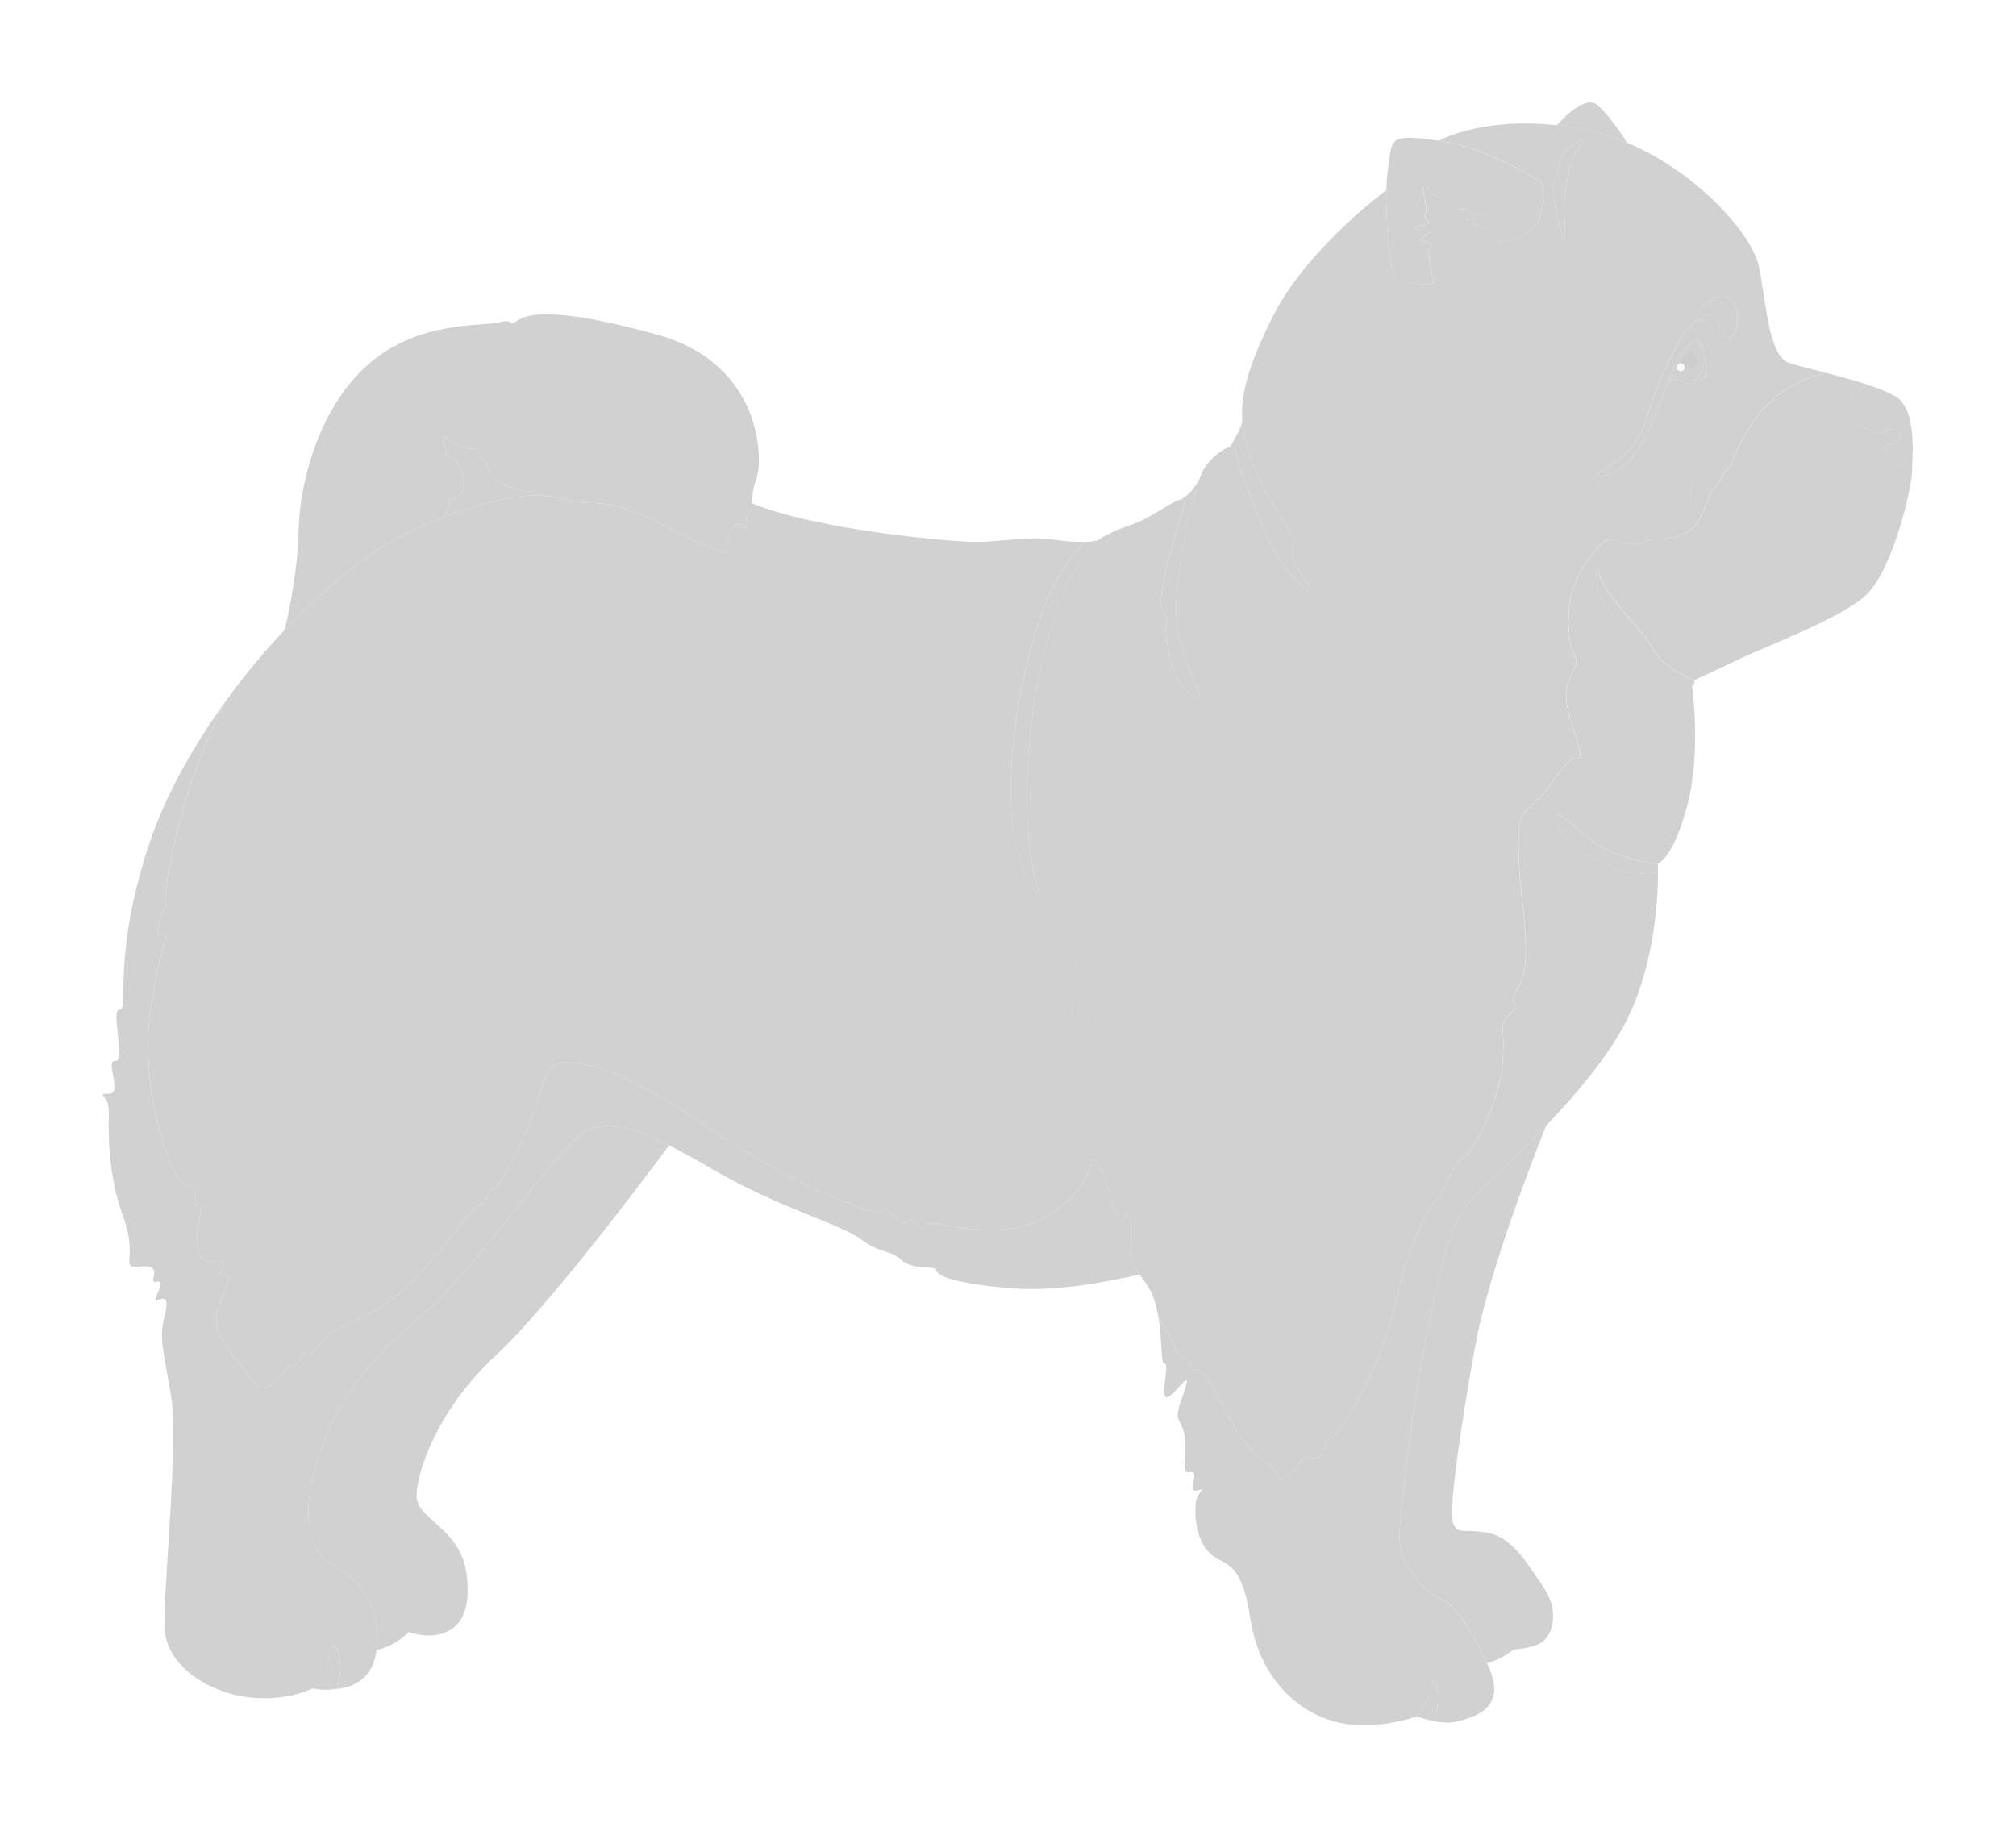 <?xml version="1.0" encoding="UTF-8"?> <svg xmlns="http://www.w3.org/2000/svg" width="295" height="268" viewBox="0 0 295 268" fill="none"> <g opacity="0.2" filter="url(#filter0_f_55_3687)"> <path d="M203.711 39.31C204.35 41.868 207.44 41.604 208.766 41.604C209.029 41.617 209.292 41.593 209.548 41.534C209.751 40.68 209.062 38.151 209.062 36.989C209.062 35.827 209.979 35.789 208.769 35.449C207.56 35.109 207.569 35.188 208.45 34.548C209.332 33.909 209.622 33.909 208.45 33.832C207.279 33.756 206.171 33.269 208.181 32.911C210.19 32.553 208.248 32.671 208.608 31.23C208.969 29.79 207.492 26.354 208.608 27.472C209.724 28.59 209.803 28.469 211.522 29.194C213.242 29.919 212 30.711 212.879 30.711C213.757 30.711 215.553 30.271 214.876 31.35C214.199 32.43 214.478 32.148 215.872 31.99C217.266 31.831 218.03 32.031 216.191 32.591C214.352 33.152 216.191 32.591 217.07 33.551C217.948 34.51 219.46 35.39 219.553 35.446C221.946 35.07 224.825 33.87 225.332 31.791C225.944 29.285 226.094 27.079 225.332 26.592C225.332 26.592 218.148 21.713 210.562 20.595C202.976 19.477 203.776 20.434 203.137 24.433C202.975 25.559 202.886 26.695 202.871 27.833C202.783 32.016 203.222 37.35 203.711 39.31Z" fill="#191919"></path> <path d="M208.467 34.548C207.588 35.188 207.588 35.103 208.786 35.449C209.984 35.795 209.079 35.828 209.079 36.989C209.079 38.151 209.767 40.68 209.565 41.534C210.034 41.399 210.043 41.012 210.702 40.002C211.607 38.615 215.704 35.631 218.205 35.575C218.669 35.564 219.131 35.521 219.588 35.446C219.494 35.39 217.951 34.481 217.104 33.551C216.258 32.621 214.389 33.152 216.226 32.592C218.062 32.031 217.306 31.829 215.906 31.99C214.506 32.151 214.234 32.43 214.91 31.351C215.587 30.271 213.792 30.711 212.913 30.711C212.034 30.711 213.276 29.91 211.557 29.194C209.838 28.478 209.762 28.593 208.643 27.472C207.524 26.351 209.003 29.793 208.643 31.23C208.282 32.668 210.224 32.553 208.215 32.911C206.206 33.269 207.336 33.75 208.485 33.833C209.633 33.915 209.343 33.909 208.467 34.548Z" fill="#191919"></path> <path d="M169.529 192.924C170.095 196.374 169.843 199.721 170.408 199.584C171.257 199.369 169.45 205.451 171.046 204.383C172.643 203.315 174.561 199.903 173.173 203.958C171.785 208.012 172.323 206.942 173.173 209.397C174.022 211.853 172.534 215.901 174.131 215.476C175.727 215.051 173.6 218.565 175.2 218.14C176.799 217.715 175.2 218.14 174.983 219.953C174.766 221.766 174.983 225.284 177.007 227.311C179.031 229.338 181.584 227.842 182.97 236.907C184.355 245.973 190.304 250.878 195.945 252.11C201.586 253.343 207.335 251.195 207.335 251.195C207.335 251.195 208.747 249.89 209.464 246.85C210.05 244.395 210.929 247.95 209.994 251.934C211.058 252.125 212.273 252.213 213.298 251.934C215.747 251.295 220.644 250.016 217.782 243.828L217.589 243.423C214.815 237.512 212.51 234.54 210.636 233.912C208.761 233.284 204.793 229.121 204.793 225.061C204.793 221 206.925 203.571 209.321 192.534C211.717 181.497 212.674 178.137 216.186 174.62C217.891 172.912 221.95 169.245 226.255 164.742C230.816 159.966 235.645 154.248 238.22 148.929C242.273 140.55 242.613 130.985 242.613 127.65C241.275 127.82 239.467 127.943 238.009 127.65C235.349 127.116 232.954 124.821 232.21 125.036C231.466 125.25 231.357 124.238 230.983 124.396C230.608 124.554 230.078 123.862 228.639 121.732C227.201 119.602 226.616 117.414 231.299 121.732C235.982 126.051 242.587 126.426 242.587 126.426C242.587 126.426 244.93 125.573 246.948 117.681C248.966 109.789 247.586 100.351 247.586 100.351C247.586 100.351 243.486 99.022 240.988 96.243C238.489 93.465 239.391 93.896 236.357 90.701C233.323 87.506 233.056 81.425 234.228 84.567C235.399 87.709 240.56 92.35 241.89 95.02C243.219 97.69 247.911 99.55 247.911 99.55C247.911 99.55 249.821 98.699 254.29 96.566C258.76 94.433 268.241 90.965 272.607 87.501C276.652 84.273 279.376 72.855 279.748 69.645C279.367 69.091 279.004 68.619 278.834 68.578C278.407 68.472 275.905 66.445 275.853 65.644C275.8 64.843 276.544 65.432 277.663 64.47C278.781 63.508 277.343 62.601 276.438 62.921C275.533 63.241 275 63.883 273.085 62.71C271.169 61.536 269.304 59.298 271.219 57.643C271.914 57.082 272.709 56.659 273.562 56.396C271.618 55.748 269.359 55.132 267.295 54.595C256.256 56.772 253.763 67.888 253.002 68.495C252.24 69.103 251.886 70.335 250.814 71.561C249.742 72.787 250.369 72.814 248.655 76.015C246.942 79.216 242.704 78.972 241.901 78.925C241.099 78.878 239.35 80.251 237.274 79.289C235.197 78.326 234.239 79.133 231.533 83.29C228.827 87.448 229.29 93.852 230.406 95.926C231.521 98.001 228.332 99.127 229.395 103.604C230.458 108.081 232.163 111.285 230.725 110.962C229.287 110.639 227.052 115.284 224.659 117.361C222.266 119.438 222.102 119.761 222.263 125.839C222.424 131.918 224.498 140.555 222.263 144.346C220.029 148.136 223.221 146.315 221.145 148.233C219.068 150.152 220.348 149.674 219.882 155.591C219.417 161.509 215.044 169.512 214.095 169.512C213.146 169.512 210.58 175.433 210.407 175.433C210.235 175.433 206.91 178.792 204.353 190.148C201.797 201.505 195.731 210.301 194.773 210.462C193.815 210.624 193.976 213.983 191.9 213.34C189.823 212.698 190.942 214.461 188.546 215.901C186.151 217.342 188.546 215.901 184.554 213.502C180.562 211.102 177.209 200.546 175.39 200.546C173.571 200.546 174.494 198.624 174.013 198.786C173.533 198.947 172.256 198.624 171.94 197.187C171.773 196.433 170.607 194.549 169.529 192.924Z" fill="#191919"></path> <path d="M273.073 62.716C274.988 63.889 275.519 63.25 276.427 62.927C277.334 62.604 278.77 63.514 277.651 64.476C276.532 65.438 275.788 64.849 275.841 65.65C275.893 66.451 278.395 68.478 278.822 68.583C278.992 68.624 279.355 69.097 279.736 69.651C279.761 69.457 279.776 69.261 279.78 69.064C279.78 67.09 280.629 60.002 277.384 58.028C276.162 57.358 274.874 56.814 273.542 56.405V56.405C272.689 56.668 271.893 57.091 271.199 57.652C269.292 59.301 271.158 61.542 273.073 62.716Z" fill="#191919"></path> <path d="M236.342 90.71C239.377 93.92 238.472 93.48 240.973 96.267C243.474 99.054 247.571 100.374 247.571 100.374C248.157 100.054 247.897 99.576 247.897 99.576C247.897 99.576 243.21 97.71 241.875 95.046C240.539 92.382 235.385 87.738 234.213 84.593C233.041 81.448 233.308 87.509 236.342 90.71Z" fill="#191919"></path> <path d="M228.626 121.741C230.061 123.871 230.594 124.566 230.969 124.405C231.344 124.244 231.45 125.259 232.196 125.045C232.943 124.83 235.336 127.125 237.996 127.659C239.46 127.952 241.261 127.826 242.6 127.659C242.6 126.875 242.576 126.435 242.576 126.435C242.576 126.435 235.975 126.063 231.289 121.741C226.602 117.42 227.188 119.608 228.626 121.741Z" fill="#191919"></path> <path d="M207.33 251.195C208.193 251.52 209.083 251.768 209.99 251.934C210.936 247.95 210.042 244.395 209.459 246.85C208.742 249.89 207.33 251.195 207.33 251.195Z" fill="#191919"></path> <path d="M204.791 225.061C204.791 229.109 208.733 233.275 210.649 233.909C212.564 234.543 214.828 237.509 217.602 243.421C219.018 243.039 220.333 242.35 221.453 241.402C221.453 241.402 224.089 241.323 225.606 240.361C227.124 239.398 228.321 235.884 225.847 232.284C223.372 228.684 221.374 225.087 217.795 224.362C214.216 223.638 213.15 224.764 212.591 222.764C212.031 220.763 213.63 209.327 215.865 197.011C218.079 184.815 226.098 165.123 226.254 164.739C221.948 169.242 217.889 172.909 216.184 174.617C212.67 178.137 211.712 181.494 209.319 192.531C206.926 203.568 204.791 221.018 204.791 225.061Z" fill="#191919"></path> <path d="M227.793 18.348C228.994 18.48 230.256 18.665 231.577 18.914C233.827 19.348 236.024 20.02 238.132 20.921C237.121 19.354 235.27 16.649 233.739 15.37C232.09 13.994 229.199 16.784 227.793 18.348Z" fill="#191919"></path> <path d="M147.901 117.047C148.141 127.609 152.772 132.564 151.893 130.164C151.015 127.764 149.178 118.326 151.176 104.012C153.056 90.54 157.405 81.601 160.709 79.057C160.011 79.243 159.291 79.335 158.568 79.33C156.445 81.73 154.705 84.445 153.41 87.377C150.537 94.014 147.676 106.491 147.901 117.047Z" fill="#191919"></path> <path d="M179.947 65.462C180.071 65.434 180.199 65.434 180.322 65.462C180.429 65.49 180.525 65.551 180.596 65.636C180.668 65.722 180.711 65.826 180.72 65.937C181.04 67.615 184.472 77.452 187.029 81.53C189.586 85.608 193.815 88.971 190.781 84.57C187.747 80.169 190.222 79.532 189.024 78.013C187.826 76.493 184.393 71.294 182.718 66.096C182.232 64.667 181.925 63.184 181.804 61.68C181.464 62.945 180.483 64.62 179.947 65.462Z" fill="#191919"></path> <path d="M170.182 89.454C171.459 91.136 170.341 90.015 170.66 93.133C170.979 96.252 171.94 100.491 174.652 101.935C177.364 103.378 172.815 97.616 172.177 90.898C171.565 84.444 174.789 72.35 175.744 69.59C175.58 69.995 174.599 72.204 172.663 73.169C173.29 73.028 173.542 73.363 173.135 74.583C172.177 77.537 168.905 87.776 170.182 89.454Z" fill="#191919"></path> <path d="M41.652 92.189C48.438 85.001 56.08 79.095 63.399 76.279L64.82 75.742C65.438 74.75 65.742 73.902 65.742 73.486C65.742 72.474 66.644 73.486 67.499 72.154C68.355 70.822 67.874 69.701 67.075 67.941C66.275 66.181 65.426 67.568 65.265 66.128C65.104 64.687 64.043 63.038 65.689 64.318C67.335 65.597 69.099 65.861 69.523 65.647C69.948 65.433 70.001 67.143 70.639 67.196C71.278 67.249 71.014 68.422 72.347 70.021C73.574 71.488 79.235 72.474 80.097 72.617H80.164H80.205C82.495 72.911 84.012 73.627 86.505 73.627C92.251 73.627 97.257 77.147 102.048 79.277C106.84 81.407 106.623 81.407 106.518 79.277C106.412 77.147 108.219 76.082 108.966 77.147C109.713 78.212 108.755 74.909 109.605 74.909C110 74.909 110.027 74.439 110.05 73.674C110.036 72.457 110.247 71.249 110.671 70.109C111.734 67.445 111.629 53.263 96.191 48.986C80.753 44.708 77.027 46.002 75.645 46.961C74.262 47.921 75.325 46.536 73.091 47.175C70.856 47.815 61.276 46.773 53.822 53.386C46.368 59.999 43.814 71.195 43.703 77.593C43.641 81.721 42.771 87.577 41.652 92.189Z" fill="#191919"></path> <path d="M251.453 61.061C255.279 55.622 260.003 53.944 260.003 53.944C260.296 53.823 258.699 55.358 256.623 56.731C254.546 58.104 252.203 61.701 252.522 61.701C252.842 61.701 251.087 62.818 251.726 62.604C252.364 62.39 252.045 62.766 251.673 63.247C251.301 63.728 250.396 64.579 249.468 68.152C248.539 71.725 247.388 75.856 247.388 72.978C247.388 70.1 247.628 66.5 251.453 61.061ZM156.758 144.968C156.225 144.786 158.779 142.439 157.715 141.908C156.652 141.377 159.312 136.788 162.293 133.591C165.275 130.393 166.329 131.082 165.166 132.52C165.166 132.52 159.736 138.2 159.309 147.303C158.881 156.407 159.095 159.822 158.032 155.664C157.412 153.316 156.986 150.921 156.758 148.503C156.661 147.758 157.3 145.141 156.758 144.968Z" fill="#191919"></path> <path d="M156.758 144.968C156.225 144.786 158.779 142.439 157.715 141.908C156.652 141.377 159.312 136.788 162.293 133.591C165.275 130.393 166.329 131.082 165.166 132.52C165.166 132.52 159.736 138.2 159.309 147.303C158.881 156.407 159.095 159.822 158.032 155.665C157.412 153.316 156.986 150.921 156.758 148.503C156.661 147.758 157.3 145.141 156.758 144.968ZM260.003 53.947C260.296 53.826 258.699 55.361 256.623 56.734C254.546 58.107 252.203 61.704 252.522 61.704C252.842 61.704 251.087 62.821 251.726 62.607C252.364 62.393 252.045 62.769 251.673 63.25C251.301 63.731 250.396 64.582 249.468 68.155C248.539 71.728 247.388 75.859 247.388 72.981C247.388 70.103 247.628 66.5 251.453 61.064C255.279 55.628 260.003 53.947 260.003 53.947Z" fill="#191919"></path> <path d="M21.993 148.078C23.589 136.882 25.186 136.721 23.589 136.882C21.993 137.044 24.708 131.983 24.228 132.188C23.812 132.37 25.426 117.226 32.976 102.695C35.637 99.007 38.536 95.497 41.654 92.189C48.441 85.001 56.082 79.095 63.401 76.279L64.822 75.742C73.245 72.62 77.269 72.286 80.096 72.617H80.163H80.204C82.495 72.911 84.012 73.627 86.504 73.627C92.251 73.627 97.256 77.147 102.048 79.277C106.839 81.407 106.622 81.407 106.517 79.277C106.412 77.147 108.219 76.082 108.966 77.147C109.712 78.212 108.755 74.909 109.604 74.909C109.999 74.909 110.026 74.439 110.049 73.674C119.697 77.608 139.496 79.359 143.031 79.321C146.704 79.28 150.298 78.4 154.609 79.028C155.918 79.235 157.243 79.327 158.569 79.303C156.446 81.704 154.706 84.418 153.411 87.351C150.538 93.987 147.662 106.465 147.902 117.02C148.142 127.576 152.772 132.537 151.894 130.138C151.015 127.738 149.179 118.3 151.176 103.986C153.057 90.513 157.406 81.574 160.71 79.031C160.9 78.884 161.101 78.752 161.31 78.635C164.664 76.795 165.381 77.194 168.339 75.516C170.079 74.527 171.76 73.348 172.656 73.142C173.283 73.002 173.535 73.336 173.128 74.557C172.17 77.514 168.899 87.759 170.176 89.431C171.453 91.103 170.334 89.991 170.653 93.11C170.972 96.229 171.933 100.468 174.645 101.911C177.357 103.355 172.809 97.593 172.17 90.874C171.558 84.42 174.783 72.327 175.738 69.566C175.747 69.547 175.755 69.528 175.761 69.507C175.79 69.422 175.817 69.346 175.84 69.287C176.441 67.721 178.719 65.658 179.94 65.45C180.064 65.422 180.192 65.422 180.315 65.45C180.423 65.479 180.518 65.54 180.59 65.625C180.661 65.71 180.704 65.815 180.714 65.925C181.033 67.603 184.466 77.441 187.022 81.519C189.579 85.597 193.809 88.959 190.774 84.558C187.74 80.157 190.215 79.521 189.017 78.001C187.819 76.481 184.386 71.282 182.711 66.084C182.225 64.656 181.918 63.172 181.797 61.668C181.504 57.881 182.626 53.545 186.223 46.369C191.255 36.332 202.885 27.815 202.885 27.815C202.78 32.005 203.219 37.333 203.708 39.292C204.347 41.85 207.437 41.587 208.763 41.587C209.026 41.599 209.289 41.575 209.545 41.516C210.014 41.381 210.023 40.994 210.682 39.985C211.587 38.597 215.684 35.613 218.185 35.557C218.649 35.547 219.111 35.504 219.568 35.428C221.961 35.053 224.84 33.853 225.347 31.773C225.959 29.267 226.108 27.061 225.347 26.574C225.347 26.574 218.162 21.695 210.576 20.578C210.576 20.578 216.627 17.122 227.789 18.33C228.99 18.462 230.252 18.647 231.573 18.896C233.823 19.33 236.021 20.003 238.128 20.903C248.575 25.304 256.43 34.443 257.365 38.972C258.481 44.412 258.8 52.175 261.834 53.128C262.979 53.489 265.009 53.991 267.264 54.595C256.225 56.772 253.733 67.888 252.972 68.495C252.21 69.103 251.856 70.335 250.784 71.561C249.712 72.787 250.338 72.814 248.625 76.015C246.912 79.216 242.674 78.972 241.871 78.925C241.069 78.878 239.32 80.251 237.244 79.289C235.167 78.326 234.209 79.133 231.503 83.29C228.797 87.448 229.259 93.852 230.375 95.926C231.491 98.001 228.302 99.127 229.365 103.604C230.428 108.081 232.133 111.285 230.695 110.962C229.257 110.639 227.022 115.284 224.629 117.361C222.236 119.438 222.072 119.761 222.233 125.839C222.394 131.918 224.468 140.555 222.233 144.346C219.998 148.136 223.191 146.315 221.114 148.233C219.038 150.152 220.318 149.674 219.852 155.591C219.386 161.509 215.043 169.512 214.094 169.512C213.145 169.512 210.579 175.433 210.406 175.433C210.234 175.433 206.909 178.792 204.352 190.149C201.796 201.505 195.73 210.301 194.772 210.462C193.814 210.624 193.976 213.983 191.899 213.34C189.822 212.698 190.941 214.461 188.545 215.901C186.15 217.342 188.545 215.901 184.553 213.502C180.561 211.102 177.208 200.546 175.389 200.546C173.57 200.546 174.493 198.624 174.012 198.786C173.532 198.947 172.255 198.624 171.939 197.187C171.772 196.433 170.606 194.546 169.528 192.924C169.236 191.046 168.676 189.139 167.625 187.749C167.279 187.285 166.98 186.869 166.728 186.514C164.833 183.767 165.495 183.503 165.495 181.233C165.495 178.674 165.604 176.539 164.432 178.355C163.261 180.171 162.622 173.555 160.704 170.565C158.785 167.576 161.559 172.912 153.469 177.818C145.38 182.723 136.752 177.923 135.688 179.314C134.625 180.705 133.773 177.818 132.71 178.78C131.647 179.742 129.62 175.793 128.981 177.178C128.343 178.563 114.715 172.596 103.647 165.023C92.579 157.451 87.889 155.961 83.631 155.53C79.372 155.098 79.905 158.422 77.68 163.97C75.454 169.518 72.147 175.166 72.147 173.992C72.147 172.819 70.442 177.369 70.123 176.427C69.804 175.485 60.636 189.242 54.673 191.909C48.71 194.576 47.644 195.429 46.472 197.134C45.301 198.838 44.876 198.413 44.557 197.988C44.238 197.562 43.066 200.763 42.642 199.906C42.217 199.05 39.232 205.774 36.678 201.828C34.124 197.882 30.715 195.644 31.887 191.695C33.058 187.746 34.444 185.938 32.525 186.898C30.607 187.857 34.499 184.125 31.647 184.551C31.647 184.551 29.224 185.616 28.905 182.098C28.586 178.58 30.288 176.093 28.905 176.43C27.523 176.767 29.755 173.461 27.414 173.461C25.074 173.461 20.397 159.276 21.993 148.078ZM252.913 43.605C251.068 42.646 248.725 45.257 248.725 45.257C248.449 45.55 248.912 46.031 249.843 46.137C250.775 46.242 251.015 46.486 251.73 47.923C252.444 49.361 253.276 49.951 253.836 48.695C254.395 47.439 254.749 44.564 252.913 43.605ZM249.469 68.155C250.397 64.582 251.302 63.728 251.674 63.25C252.046 62.772 252.365 62.396 251.727 62.607C251.088 62.818 252.843 61.704 252.523 61.704C252.204 61.704 254.55 58.11 256.624 56.734C258.697 55.358 260.302 53.826 260.004 53.947C260.004 53.947 255.279 55.625 251.454 61.064C247.629 66.503 247.389 70.1 247.389 72.981C247.389 75.862 248.543 71.725 249.469 68.155ZM233.272 69.889C235.187 69.625 236.945 69.302 239.235 66.424C241.06 64.13 242.917 58.893 244.27 55.484C245.548 55.761 246.865 55.817 248.162 55.651C248.599 55.6 249.03 55.512 249.451 55.387C249.742 55.184 249.984 54.919 250.159 54.61C250.335 54.301 250.439 53.958 250.464 53.603C250.517 52.43 250.995 51.814 250.675 48.724C250.356 45.635 248.016 46.536 246.472 48.724C244.929 50.913 242.267 56.564 240.615 62.105C238.963 67.647 231.357 70.156 233.272 69.889ZM227.587 30.282C228.308 33.724 229.265 38.441 228.946 31.964C228.627 25.486 230.859 21.713 230.859 21.713C231.236 20.95 232.417 19.715 230.182 21.155C227.947 22.596 228.182 24.515 227.786 25.674C227.391 26.832 226.87 26.832 227.587 30.271V30.282ZM156.759 144.968C157.292 145.153 156.653 147.77 156.759 148.515C156.989 150.929 157.416 153.32 158.036 155.665C159.099 159.822 158.888 156.41 159.313 147.303C159.737 138.197 165.17 132.52 165.17 132.52C166.342 131.082 165.279 130.39 162.297 133.591C159.315 136.791 156.656 141.374 157.719 141.908C158.782 142.442 156.234 144.774 156.759 144.968Z" fill="#191919"></path> <path d="M227.585 30.271C228.306 33.712 229.264 38.43 228.944 31.952C228.625 25.474 230.857 21.713 230.857 21.713C231.235 20.95 232.415 19.715 230.18 21.156C227.946 22.596 228.18 24.515 227.785 25.674C227.389 26.832 226.868 26.832 227.585 30.271Z" fill="#191919"></path> <path d="M249.826 46.137C250.754 46.245 250.998 46.486 251.712 47.923C252.427 49.361 253.259 49.951 253.818 48.695C254.377 47.44 254.746 44.564 252.91 43.605C251.074 42.646 248.722 45.257 248.722 45.257C248.429 45.538 248.895 46.031 249.826 46.137Z" fill="#191919"></path> <path d="M233.271 69.889C235.187 69.625 236.944 69.302 239.234 66.424C241.059 64.13 242.916 58.893 244.269 55.484C244.612 54.604 244.925 53.862 245.198 53.31C246.527 50.59 248.232 49.631 248.232 49.631C248.814 50.299 249.237 51.09 249.468 51.946C249.785 53.071 249.785 54.262 249.468 55.387C249.759 55.184 250.001 54.919 250.176 54.61C250.352 54.302 250.456 53.958 250.481 53.603C250.534 52.43 251.011 51.814 250.692 48.725C250.373 45.635 248.033 46.536 246.489 48.725C244.946 50.913 242.283 56.564 240.632 62.106C238.98 67.648 231.356 70.156 233.271 69.889Z" fill="#191919"></path> <path d="M244.27 55.487C245.548 55.763 246.864 55.82 248.162 55.654V55.654C249.515 54.187 249.465 51.949 249.465 51.949C249.234 51.093 248.811 50.302 248.229 49.634C248.229 49.634 246.525 50.593 245.195 53.313C244.917 53.861 244.624 54.607 244.27 55.487Z" fill="#191919"></path> <path d="M248.162 55.651C248.598 55.6 249.029 55.512 249.451 55.387C249.768 54.262 249.768 53.071 249.451 51.946C249.451 51.946 249.515 54.184 248.162 55.651Z" fill="#191919"></path> <path d="M247.387 72.981C247.387 75.859 248.541 71.725 249.466 68.155C250.392 64.585 251.3 63.728 251.672 63.25C252.044 62.772 252.363 62.396 251.724 62.607C251.086 62.818 252.84 61.704 252.521 61.704C252.202 61.704 254.548 58.11 256.621 56.734C258.695 55.358 260.3 53.826 260.001 53.947C260.001 53.947 255.277 55.625 251.452 61.064C247.627 66.503 247.387 70.1 247.387 72.981Z" fill="#191919"></path> <path d="M15.923 162.635C15.923 165.194 15.604 171.437 18 177.991C20.395 184.545 17.2 185.669 20.715 185.349C24.229 185.029 21.353 187.907 22.949 187.587C24.546 187.267 21.991 190.627 22.949 190.307C23.907 189.987 24.865 189.509 24.056 192.707C23.248 195.905 23.907 197.506 25.026 204.281C26.145 211.055 23.907 232.536 24.08 238.134C24.253 243.732 30.306 247.572 36.056 248.37C41.805 249.168 45.797 247.091 45.797 247.091C45.797 247.091 47.765 246.398 48.085 242.347C48.357 238.9 50.864 241.936 49.312 247.188C49.514 247.158 49.728 247.129 49.947 247.091C52.384 246.683 54.596 245.239 55.108 241.493C55.207 240.751 55.242 240.002 55.214 239.255C55.055 233.815 51.86 230.776 48.667 229.016C45.475 227.255 43.876 222.458 46.272 214.3C48.667 206.141 53.301 199.425 61.443 192.707C69.585 185.988 81.242 168.394 85.234 165.833C88.251 163.903 92.085 164.704 97.91 167.629C99.799 168.576 101.894 169.744 104.237 171.114C113.82 176.712 122.92 179.112 125.954 181.35C128.988 183.588 130.104 182.791 131.862 184.389C133.619 185.988 136.97 185.187 136.97 185.83C136.97 186.472 138.569 187.749 147.897 188.547C154.543 189.116 162.635 187.493 166.733 186.513C164.838 183.767 165.5 183.503 165.5 181.233C165.5 178.674 165.608 176.539 164.436 178.355C163.265 180.171 162.626 173.555 160.708 170.565C158.79 167.576 161.563 172.912 153.474 177.818C145.384 182.723 136.756 177.923 135.693 179.314C134.629 180.705 133.777 177.818 132.714 178.78C131.651 179.742 129.624 175.793 128.986 177.178C128.347 178.563 114.719 172.596 103.651 165.023C92.583 157.451 87.894 155.961 83.635 155.53C79.377 155.098 79.904 158.422 77.678 163.97C75.452 169.518 72.145 175.166 72.145 173.992C72.145 172.818 70.441 177.369 70.121 176.427C69.802 175.485 60.635 189.242 54.672 191.909C48.709 194.576 47.642 195.429 46.471 197.134C45.299 198.838 44.875 198.413 44.555 197.988C44.236 197.562 43.065 200.763 42.64 199.906C42.215 199.05 39.231 205.774 36.677 201.828C34.123 197.882 30.714 195.644 31.885 191.695C33.057 187.746 34.442 185.938 32.524 186.898C30.605 187.857 34.498 184.125 31.645 184.551C31.645 184.551 29.223 185.616 28.904 182.098C28.584 178.58 30.286 176.093 28.904 176.43C27.521 176.767 29.753 173.461 27.413 173.461C25.073 173.461 20.384 159.279 21.983 148.081C23.582 136.882 25.175 136.724 23.579 136.885C21.983 137.047 24.698 131.986 24.217 132.191C23.802 132.373 25.415 117.229 32.966 102.698C28.139 109.387 24.299 116.393 22.129 122.648C16.242 139.76 18.957 147.919 17.519 147.758C16.081 147.597 18.477 155.436 16.881 155.277C15.284 155.119 18 160.077 15.923 160.077C13.846 160.077 15.923 160.077 15.923 162.635Z" fill="#191919"></path> <path d="M45.783 247.091C45.783 247.091 46.87 247.502 49.298 247.188C50.85 241.936 48.343 238.9 48.071 242.347C47.751 246.398 45.783 247.091 45.783 247.091Z" fill="#191919"></path> <path d="M65.748 73.486C65.748 73.902 65.456 74.75 64.826 75.742C73.249 72.62 77.273 72.286 80.1 72.617C79.239 72.474 73.577 71.5 72.35 70.021C71.017 68.422 71.281 67.249 70.642 67.196C70.004 67.143 69.954 65.436 69.527 65.647C69.099 65.858 67.345 65.597 65.693 64.318C64.041 63.039 65.107 64.687 65.268 66.128C65.429 67.568 66.281 66.181 67.078 67.941C67.875 69.701 68.358 70.822 67.503 72.154C66.647 73.486 65.748 72.474 65.748 73.486Z" fill="#191919"></path> <path d="M48.661 229.016C51.854 230.776 55.049 233.815 55.207 239.255C55.236 240.002 55.201 240.751 55.102 241.493C56.895 241.072 58.535 240.157 59.838 238.853C59.838 238.853 61.914 239.654 63.912 239.255C65.909 238.856 69.102 237.656 68.305 230.617C67.508 223.579 60.96 222.459 60.96 218.938C60.96 215.417 63.994 206.302 72.616 198.305C81.239 190.307 97.907 167.629 97.907 167.629C92.082 164.695 88.242 163.903 85.231 165.833C81.239 168.394 69.582 185.988 61.44 192.707C53.298 199.425 48.664 206.144 46.268 214.3C43.873 222.456 45.463 227.258 48.661 229.016Z" fill="#191919"></path> <path d="M156.758 148.503C156.988 150.917 157.415 153.309 158.034 155.653C159.098 159.81 158.887 156.398 159.311 147.292C159.736 138.185 165.169 132.508 165.169 132.508C166.341 131.071 165.278 130.378 162.296 133.579C159.314 136.78 156.655 141.362 157.718 141.896C158.781 142.43 156.233 144.774 156.758 144.968C157.282 145.162 156.661 147.758 156.758 148.503Z" fill="#191919"></path> <path d="M245.992 52.917C246.019 53.141 246.109 53.353 246.253 53.527C246.397 53.701 246.588 53.83 246.803 53.898C247.018 53.966 247.248 53.971 247.465 53.911C247.683 53.851 247.878 53.73 248.029 53.562C248.179 53.393 248.278 53.185 248.313 52.962C248.348 52.739 248.318 52.51 248.227 52.304C248.135 52.097 247.987 51.922 247.798 51.798C247.609 51.674 247.389 51.607 247.164 51.606C247.001 51.615 246.841 51.656 246.694 51.726C246.547 51.797 246.415 51.896 246.307 52.018C246.198 52.14 246.114 52.282 246.06 52.436C246.006 52.59 245.983 52.754 245.992 52.917V52.917Z" fill="#050505"></path> <path d="M245.359 53.785C245.366 53.9 245.405 54.01 245.473 54.102C245.542 54.194 245.635 54.264 245.743 54.304C245.85 54.343 245.967 54.35 246.078 54.324C246.189 54.298 246.291 54.24 246.37 54.157C246.448 54.074 246.501 53.969 246.521 53.856C246.541 53.743 246.528 53.627 246.483 53.522C246.438 53.416 246.363 53.327 246.267 53.263C246.172 53.2 246.06 53.166 245.945 53.166C245.786 53.172 245.635 53.24 245.526 53.355C245.416 53.471 245.356 53.626 245.359 53.785V53.785Z" fill="#E6E7E8"></path> </g> <defs> <filter id="filter0_f_55_3687" x="0" y="-0" width="294.881" height="267.492" filterUnits="userSpaceOnUse" color-interpolation-filters="sRGB"> <feFlood flood-opacity="0" result="BackgroundImageFix"></feFlood> <feBlend mode="normal" in="SourceGraphic" in2="BackgroundImageFix" result="shape"></feBlend> <feGaussianBlur stdDeviation="7.5" result="effect1_foregroundBlur_55_3687"></feGaussianBlur> </filter> </defs> </svg> 